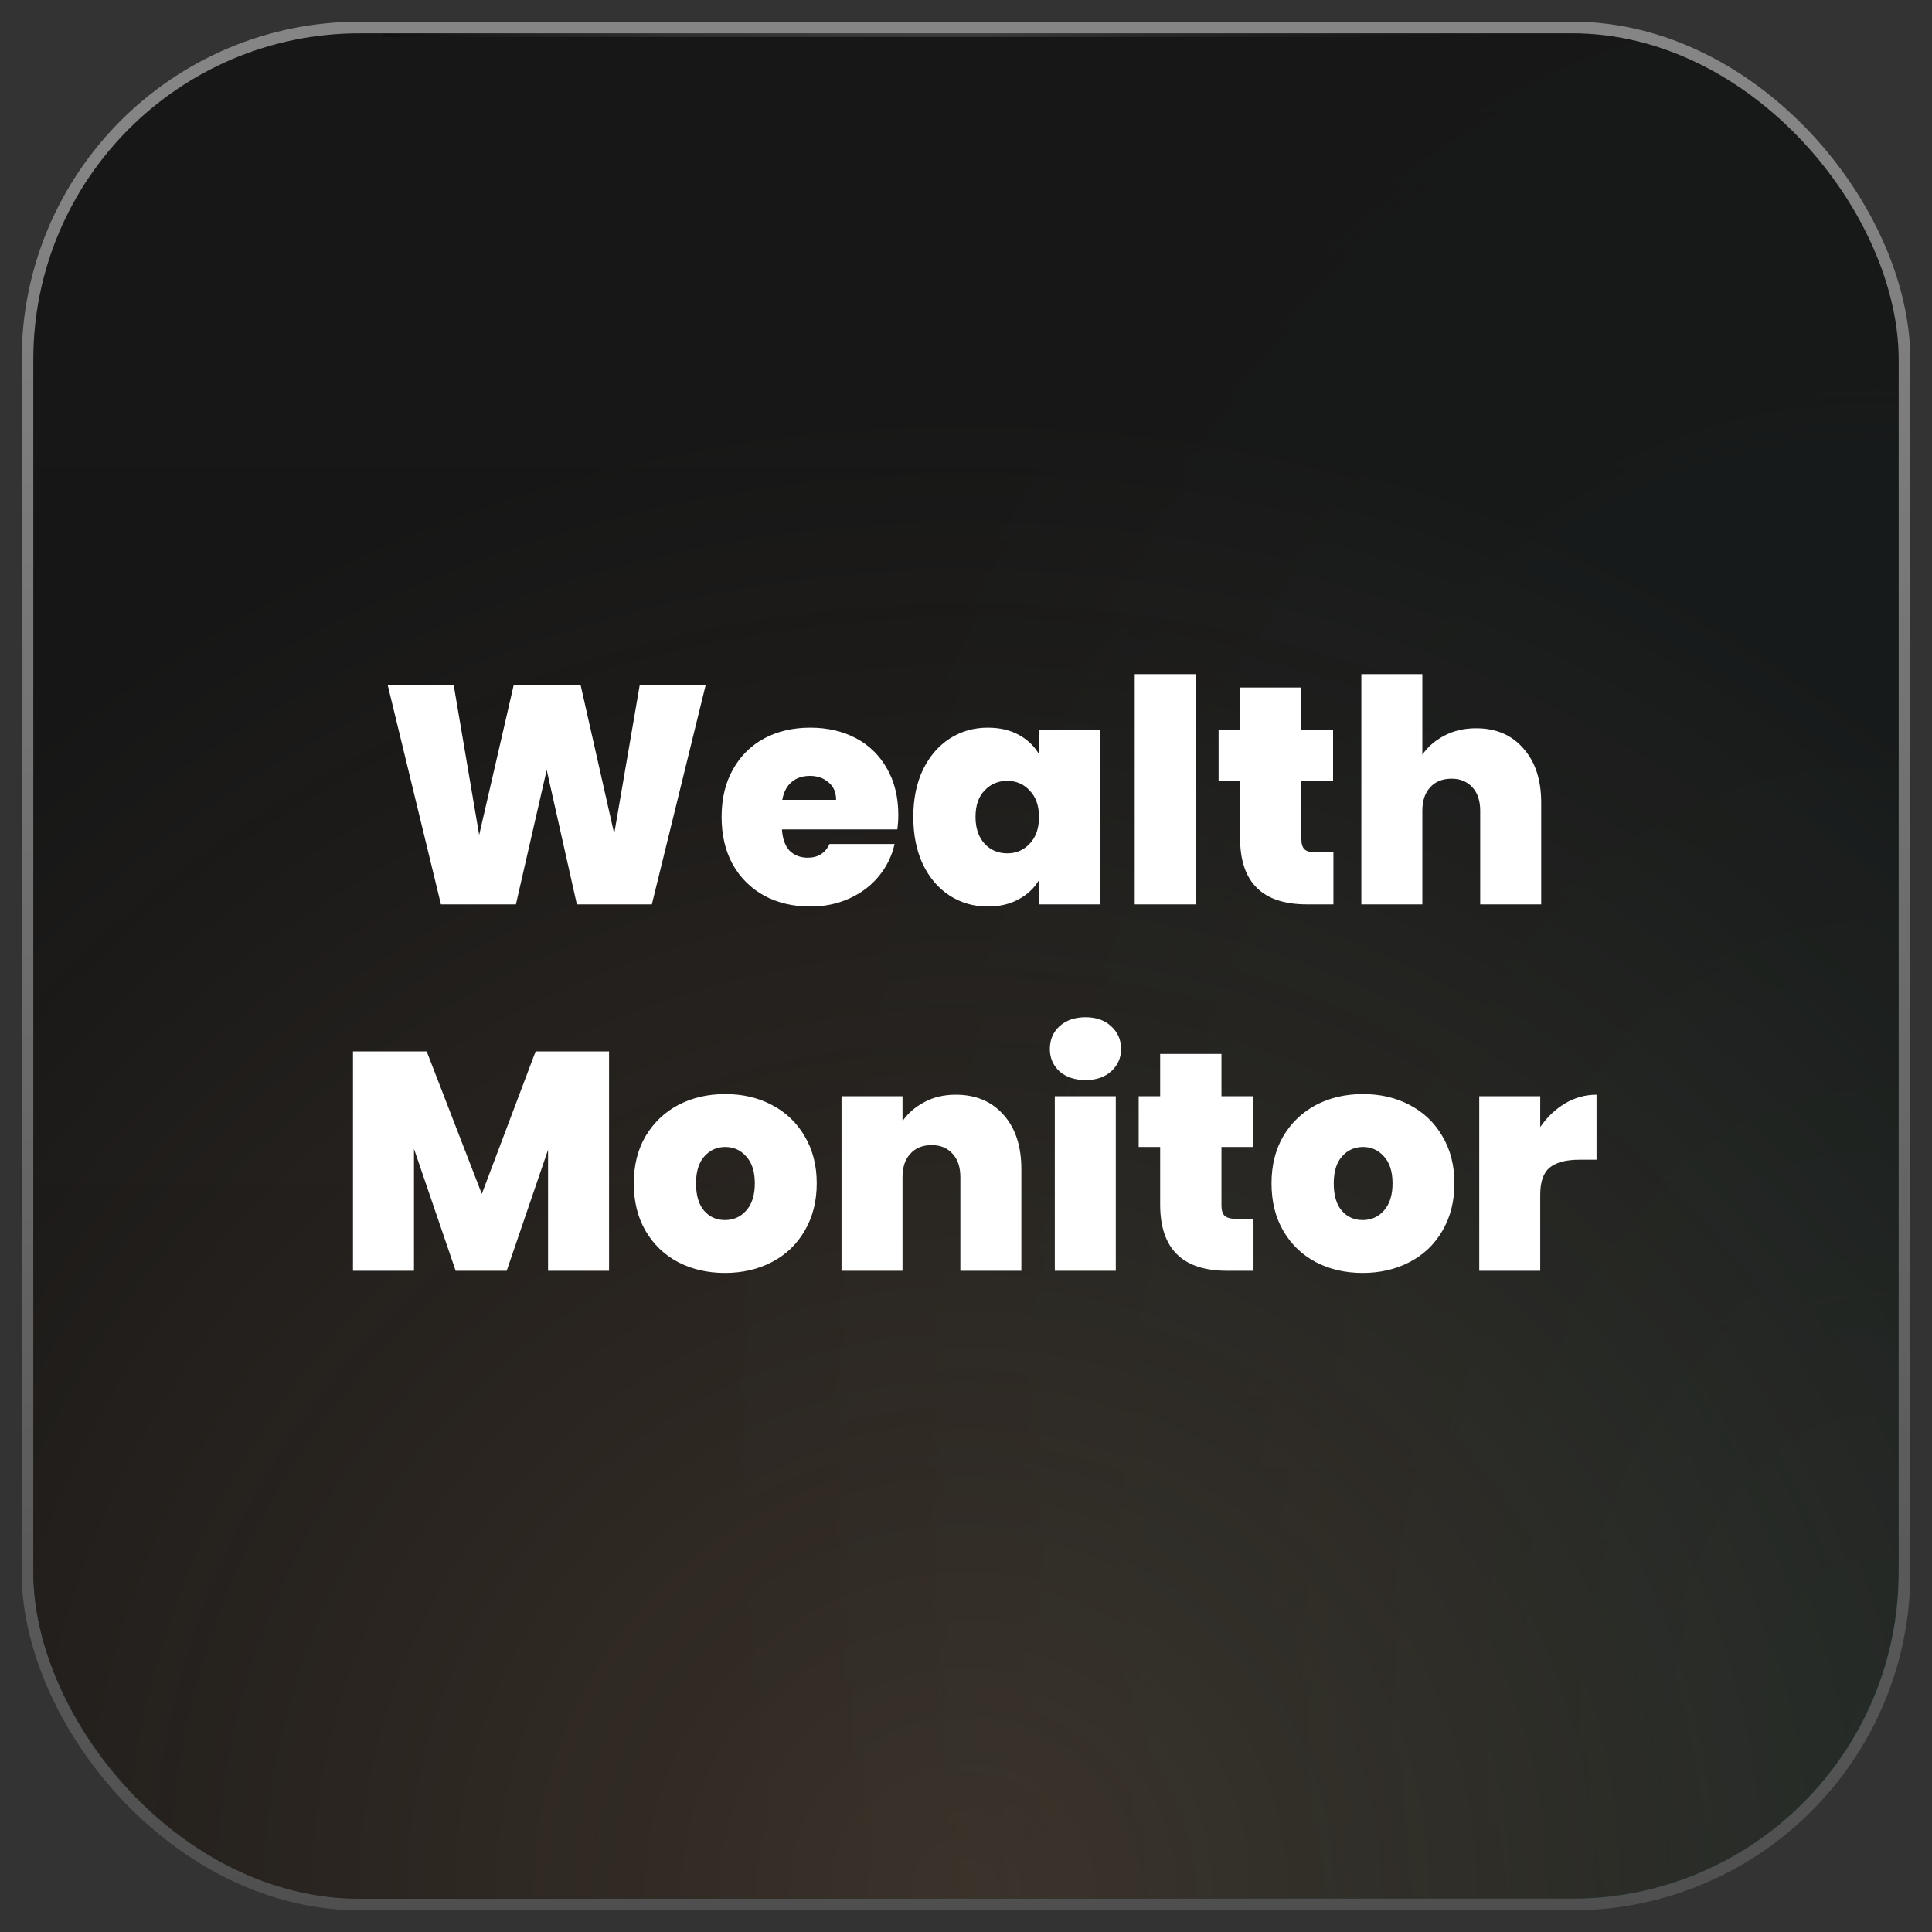 <svg width="58" height="58" viewBox="0 0 58 58" fill="none" xmlns="http://www.w3.org/2000/svg">
<rect x="0" y="0" width="58" height="58" fill="#333333" stroke="none"/>
<g clip-path="url(#clip0_2419_32842)">
<rect x="1" y="1" width="56" height="56" rx="9.8" fill="black"/>
<rect x="1" y="1" width="56" height="56" rx="9.8" fill="url(#paint0_linear_2419_32842)" fill-opacity="0.12"/>
<rect x="1" y="1" width="56" height="56" rx="9.8" fill="url(#paint1_radial_2419_32842)" fill-opacity="0.9"/>
<g clip-path="url(#clip1_2419_32842)">
<rect width="56" height="56" transform="translate(1 1)" fill="black" fill-opacity="0.9"/>
<rect width="56" height="56" transform="translate(1 1)" fill="white" fill-opacity="0.08"/>
<rect width="56" height="56" transform="translate(1 1)" fill="url(#paint2_radial_2419_32842)" fill-opacity="0.16"/>
<rect x="11.5" y="1" width="35" height="0.109" fill="url(#paint3_linear_2419_32842)"/>
<path d="M21.185 20.565L19.569 27.15H17.318L16.412 23.115L15.488 27.15H13.237L11.639 20.565H13.62L14.385 25.067L15.422 20.565H17.43L18.439 25.03L19.205 20.565H21.185ZM26.968 24.469C26.968 24.613 26.958 24.756 26.94 24.899H23.475C23.493 25.185 23.571 25.4 23.708 25.543C23.851 25.68 24.032 25.749 24.25 25.749C24.555 25.749 24.773 25.612 24.904 25.338H26.856C26.775 25.699 26.616 26.023 26.379 26.309C26.149 26.59 25.856 26.811 25.501 26.972C25.146 27.134 24.754 27.215 24.325 27.215C23.808 27.215 23.347 27.106 22.942 26.888C22.544 26.671 22.229 26.359 21.999 25.954C21.775 25.55 21.663 25.073 21.663 24.525C21.663 23.977 21.775 23.504 21.999 23.106C22.223 22.701 22.535 22.39 22.933 22.172C23.338 21.954 23.802 21.845 24.325 21.845C24.841 21.845 25.299 21.951 25.698 22.162C26.096 22.374 26.407 22.679 26.631 23.078C26.856 23.47 26.968 23.934 26.968 24.469ZM25.1 24.012C25.1 23.788 25.025 23.613 24.876 23.489C24.726 23.358 24.539 23.293 24.315 23.293C24.091 23.293 23.907 23.355 23.764 23.479C23.621 23.598 23.528 23.775 23.484 24.012H25.1ZM27.418 24.525C27.418 23.984 27.515 23.511 27.708 23.106C27.907 22.701 28.175 22.39 28.511 22.172C28.853 21.954 29.233 21.845 29.65 21.845C30.011 21.845 30.323 21.916 30.584 22.06C30.846 22.203 31.048 22.396 31.191 22.639V21.91H33.022V27.15H31.191V26.421C31.048 26.664 30.843 26.857 30.575 27C30.313 27.144 30.005 27.215 29.65 27.215C29.233 27.215 28.853 27.106 28.511 26.888C28.175 26.671 27.907 26.359 27.708 25.954C27.515 25.543 27.418 25.067 27.418 24.525ZM31.191 24.525C31.191 24.189 31.098 23.924 30.911 23.732C30.731 23.538 30.506 23.442 30.239 23.442C29.965 23.442 29.738 23.538 29.557 23.732C29.376 23.918 29.286 24.183 29.286 24.525C29.286 24.862 29.376 25.129 29.557 25.329C29.738 25.522 29.965 25.618 30.239 25.618C30.506 25.618 30.731 25.522 30.911 25.329C31.098 25.136 31.191 24.868 31.191 24.525ZM35.896 20.238V27.15H34.065V20.238H35.896ZM40.03 25.59V27.15H39.236C37.897 27.15 37.228 26.487 37.228 25.16V23.433H36.583V21.91H37.228V20.64H39.068V21.91H40.02V23.433H39.068V25.189C39.068 25.332 39.099 25.434 39.161 25.497C39.23 25.559 39.342 25.59 39.497 25.59H40.03ZM44.316 21.863C44.913 21.863 45.387 22.066 45.735 22.471C46.09 22.869 46.268 23.411 46.268 24.096V27.15H44.437V24.339C44.437 24.04 44.359 23.806 44.204 23.638C44.048 23.464 43.839 23.377 43.578 23.377C43.304 23.377 43.089 23.464 42.933 23.638C42.778 23.806 42.7 24.04 42.7 24.339V27.15H40.869V20.238H42.7V22.657C42.862 22.421 43.08 22.231 43.354 22.088C43.634 21.938 43.955 21.863 44.316 21.863ZM18.284 31.565V38.15H16.453V34.517L15.211 38.15H13.679L12.428 34.489V38.15H10.597V31.565H12.81L14.464 35.843L16.079 31.565H18.284ZM21.763 38.215C21.24 38.215 20.77 38.106 20.353 37.888C19.942 37.67 19.618 37.359 19.382 36.954C19.145 36.55 19.027 36.073 19.027 35.525C19.027 34.984 19.145 34.511 19.382 34.106C19.625 33.701 19.951 33.39 20.362 33.172C20.78 32.954 21.25 32.845 21.773 32.845C22.296 32.845 22.763 32.954 23.174 33.172C23.591 33.39 23.918 33.701 24.154 34.106C24.397 34.511 24.519 34.984 24.519 35.525C24.519 36.067 24.397 36.543 24.154 36.954C23.918 37.359 23.591 37.67 23.174 37.888C22.756 38.106 22.286 38.215 21.763 38.215ZM21.763 36.627C22.019 36.627 22.23 36.534 22.398 36.347C22.573 36.154 22.66 35.88 22.66 35.525C22.66 35.17 22.573 34.9 22.398 34.713C22.23 34.526 22.022 34.433 21.773 34.433C21.524 34.433 21.315 34.526 21.147 34.713C20.979 34.9 20.895 35.17 20.895 35.525C20.895 35.886 20.976 36.16 21.138 36.347C21.299 36.534 21.508 36.627 21.763 36.627ZM28.691 32.864C29.295 32.864 29.775 33.066 30.13 33.471C30.484 33.869 30.662 34.411 30.662 35.096V38.15H28.831V35.339C28.831 35.04 28.753 34.806 28.598 34.638C28.442 34.464 28.233 34.377 27.972 34.377C27.698 34.377 27.483 34.464 27.328 34.638C27.172 34.806 27.094 35.04 27.094 35.339V38.15H25.263V32.91H27.094V33.657C27.256 33.421 27.474 33.231 27.748 33.088C28.022 32.938 28.336 32.864 28.691 32.864ZM32.591 32.425C32.267 32.425 32.006 32.337 31.806 32.163C31.613 31.983 31.517 31.758 31.517 31.491C31.517 31.217 31.613 30.989 31.806 30.809C32.006 30.628 32.267 30.538 32.591 30.538C32.908 30.538 33.164 30.628 33.357 30.809C33.556 30.989 33.656 31.217 33.656 31.491C33.656 31.758 33.556 31.983 33.357 32.163C33.164 32.337 32.908 32.425 32.591 32.425ZM33.497 32.91V38.15H31.666V32.91H33.497ZM37.631 36.59V38.15H36.837C35.498 38.15 34.829 37.487 34.829 36.16V34.433H34.184V32.91H34.829V31.64H36.669V32.91H37.622V34.433H36.669V36.188C36.669 36.332 36.7 36.434 36.762 36.497C36.831 36.559 36.943 36.59 37.099 36.59H37.631ZM40.908 38.215C40.385 38.215 39.915 38.106 39.498 37.888C39.087 37.67 38.763 37.359 38.527 36.954C38.29 36.55 38.172 36.073 38.172 35.525C38.172 34.984 38.29 34.511 38.527 34.106C38.769 33.701 39.096 33.39 39.507 33.172C39.924 32.954 40.395 32.845 40.918 32.845C41.441 32.845 41.908 32.954 42.319 33.172C42.736 33.39 43.063 33.701 43.299 34.106C43.542 34.511 43.663 34.984 43.663 35.525C43.663 36.067 43.542 36.543 43.299 36.954C43.063 37.359 42.736 37.67 42.319 37.888C41.901 38.106 41.431 38.215 40.908 38.215ZM40.908 36.627C41.163 36.627 41.375 36.534 41.543 36.347C41.718 36.154 41.805 35.88 41.805 35.525C41.805 35.17 41.718 34.9 41.543 34.713C41.375 34.526 41.167 34.433 40.918 34.433C40.669 34.433 40.46 34.526 40.292 34.713C40.124 34.9 40.04 35.17 40.04 35.525C40.04 35.886 40.121 36.16 40.282 36.347C40.444 36.534 40.653 36.627 40.908 36.627ZM46.239 33.835C46.444 33.536 46.693 33.299 46.986 33.125C47.279 32.951 47.593 32.864 47.929 32.864V34.816H47.416C47.017 34.816 46.721 34.893 46.528 35.049C46.335 35.205 46.239 35.476 46.239 35.862V38.15H44.408V32.91H46.239V33.835Z" fill="white"/>
</g>
</g>
<rect x="0.825" y="0.825" width="56.35" height="56.35" rx="9.975" stroke="url(#paint4_linear_2419_32842)" stroke-opacity="0.4" stroke-width="0.35"/>
<defs>
<linearGradient id="paint0_linear_2419_32842" x1="29" y1="3.154" x2="29" y2="68.667" gradientUnits="userSpaceOnUse">
<stop stop-color="white"/>
<stop offset="1" stop-color="white" stop-opacity="0"/>
</linearGradient>
<radialGradient id="paint1_radial_2419_32842" cx="0" cy="0" r="1" gradientUnits="userSpaceOnUse" gradientTransform="translate(56.562 52.333) rotate(180) scale(35.729 54.643)">
<stop stop-color="#2D9B95"/>
<stop offset="1" stop-color="#2D9B95" stop-opacity="0"/>
</radialGradient>
<radialGradient id="paint2_radial_2419_32842" cx="0" cy="0" r="1" gradientUnits="userSpaceOnUse" gradientTransform="translate(28 56) rotate(-90) scale(45.033)">
<stop stop-color="#FBC392"/>
<stop offset="1" stop-color="#FBC392" stop-opacity="0"/>
</radialGradient>
<linearGradient id="paint3_linear_2419_32842" x1="11.5" y1="1.109" x2="46.5" y2="1.109" gradientUnits="userSpaceOnUse">
<stop/>
<stop offset="0" stop-opacity="0.3"/>
<stop offset="0.511" stop-color="white" stop-opacity="0.16"/>
<stop offset="1" stop-opacity="0"/>
</linearGradient>
<linearGradient id="paint4_linear_2419_32842" x1="29" y1="1" x2="29" y2="85" gradientUnits="userSpaceOnUse">
<stop offset="0.044" stop-color="white"/>
<stop offset="1" stop-color="white" stop-opacity="0"/>
</linearGradient>
<clipPath id="clip0_2419_32842">
<rect x="1" y="1" width="56" height="56" rx="9.8" fill="white"/>
</clipPath>
<clipPath id="clip1_2419_32842">
<rect width="56" height="56" fill="white" transform="translate(1 1)"/>
</clipPath>
</defs>
</svg>
